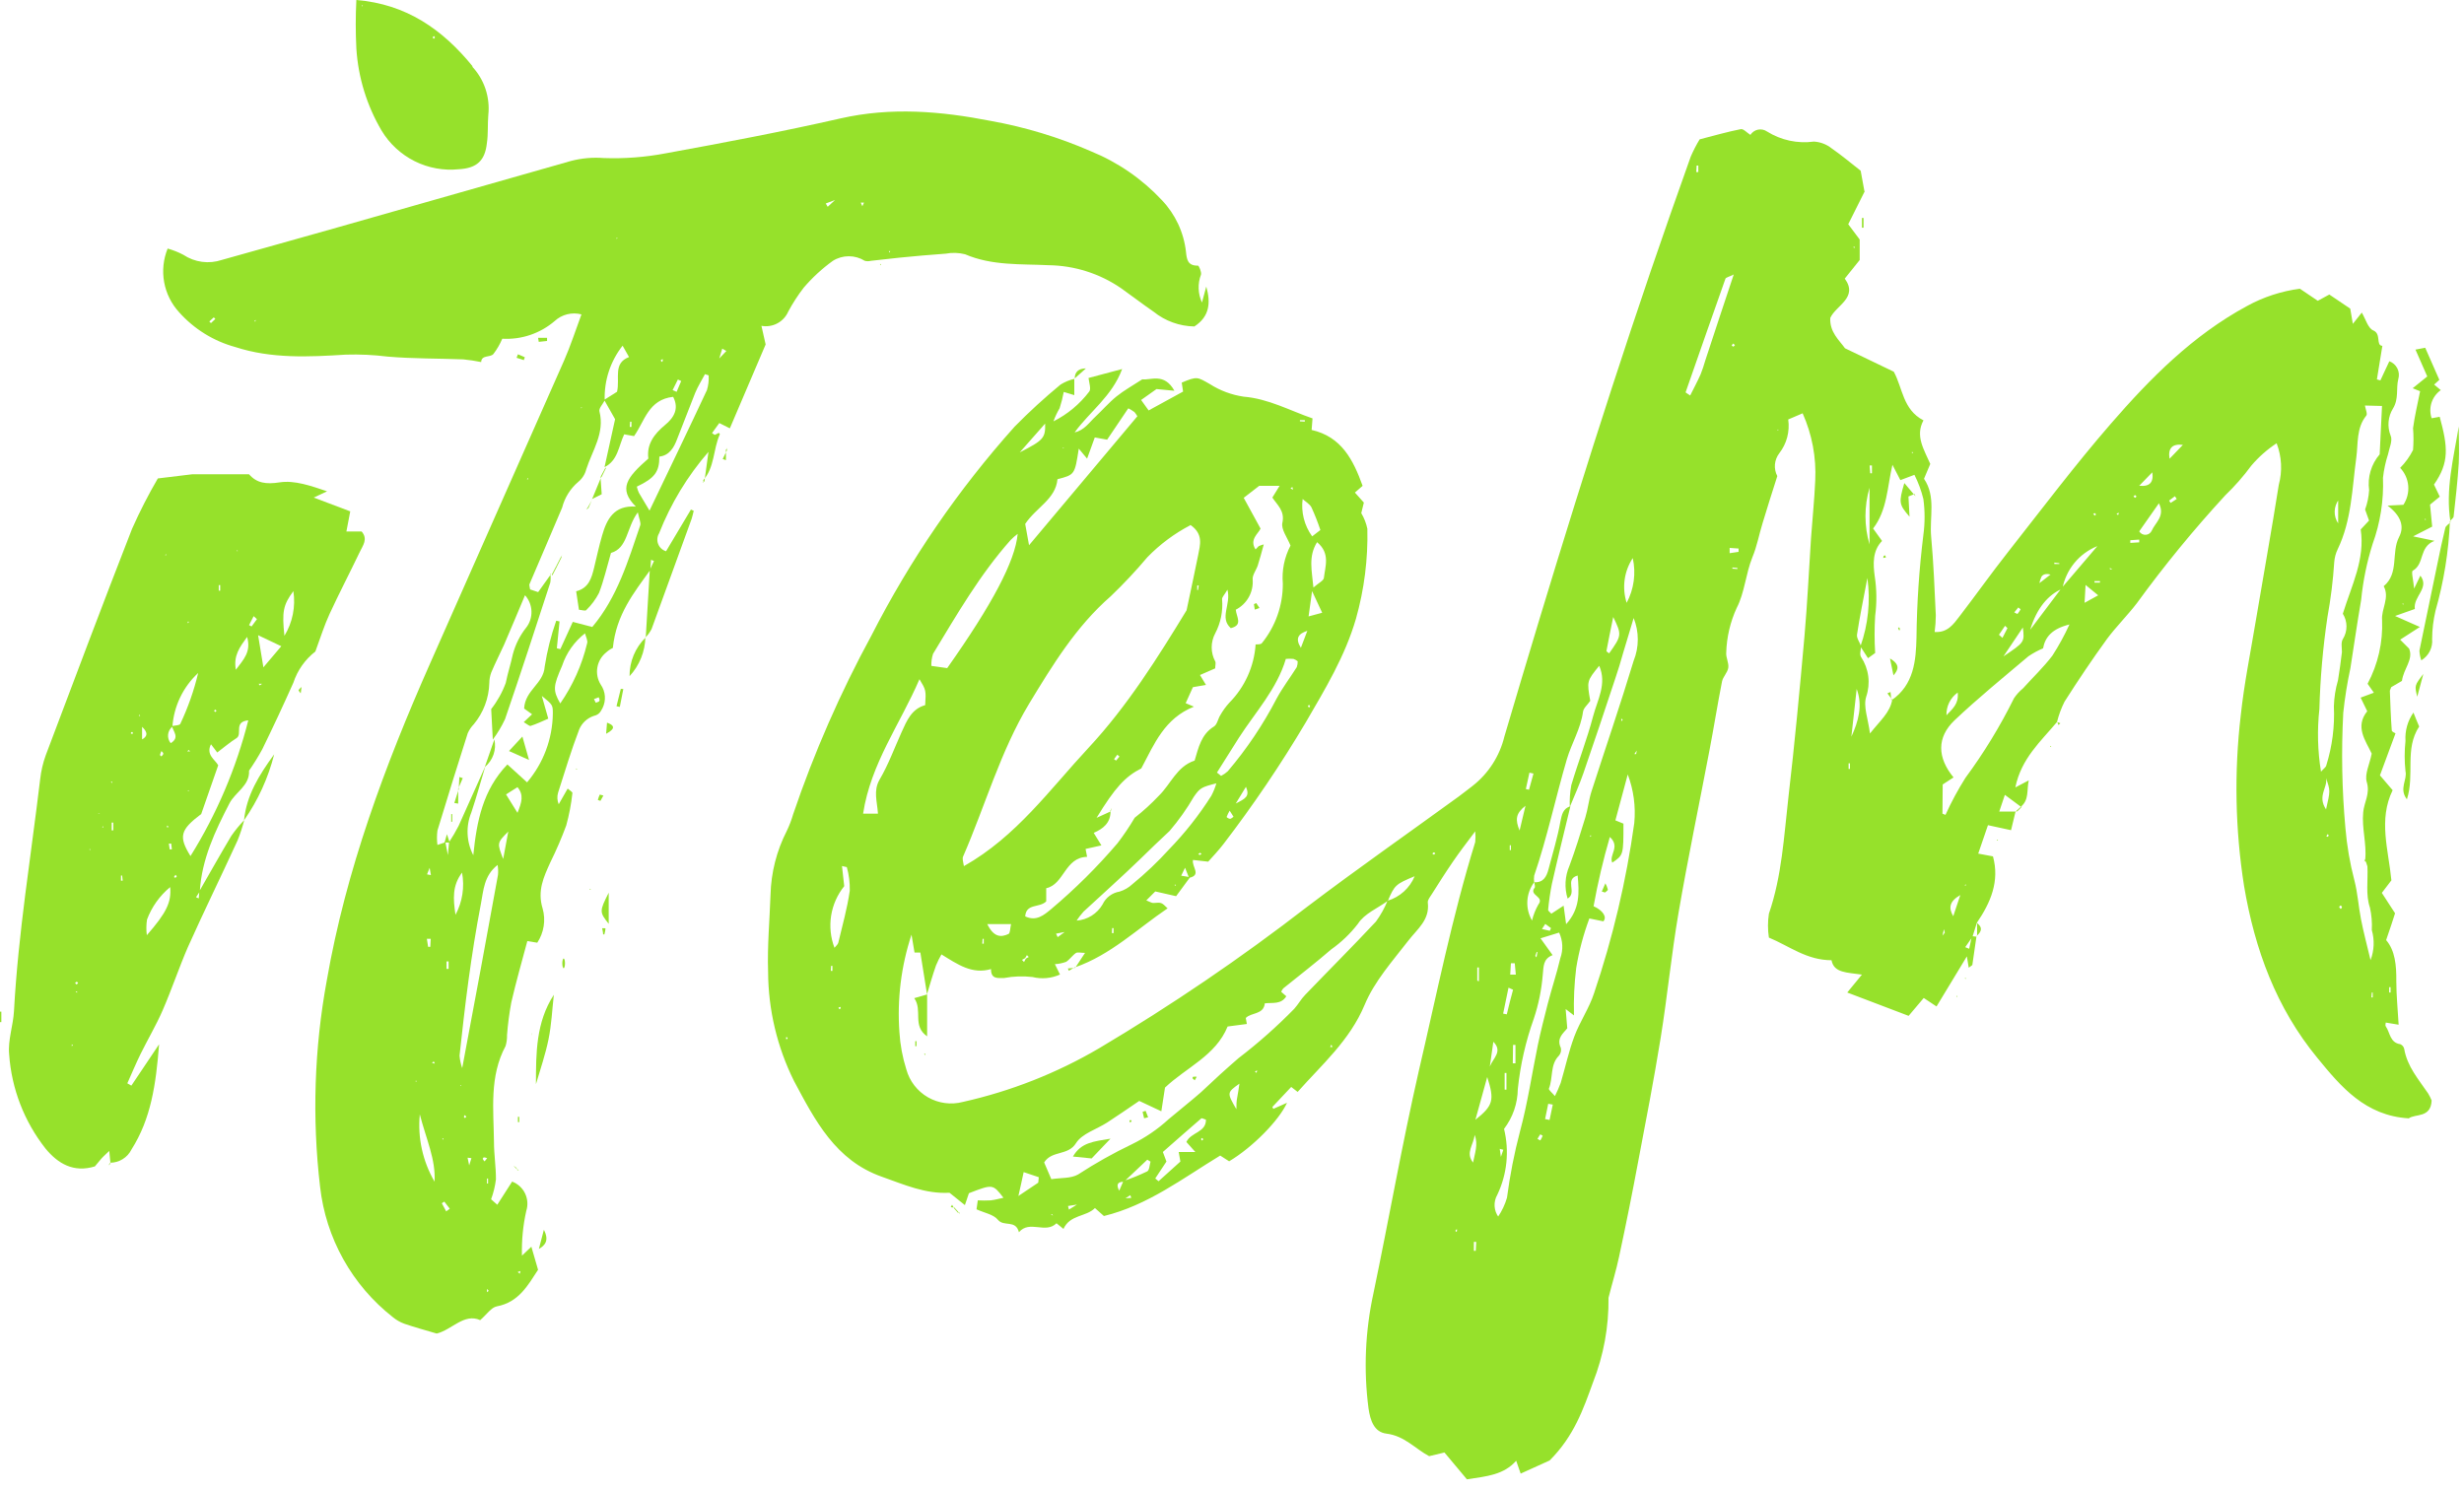 <svg width="152" height="92" viewBox="0 0 152 92" fill="none" xmlns="http://www.w3.org/2000/svg">
<path d="M80.095 67.404L79.653 67.062L78.489 68.298L78.55 68.414L79.394 68.039C78.892 69.142 77.253 70.798 75.824 71.648L75.272 71.295C72.965 72.696 70.808 74.363 68.098 75.025L67.546 74.534C66.995 75.086 66.007 74.931 65.604 75.82L65.174 75.472C64.49 76.145 63.518 75.251 62.856 76.024C62.652 75.229 61.923 75.709 61.559 75.257C61.294 74.926 60.721 74.832 60.24 74.611L60.318 74.059C60.582 74.073 60.848 74.073 61.112 74.059C61.366 74.032 61.614 73.96 61.901 73.899C61.245 73.049 61.245 73.049 59.771 73.618L59.523 74.352L58.574 73.59C57.079 73.673 55.76 73.082 54.402 72.602C51.533 71.593 50.275 69.115 48.983 66.698C47.941 64.604 47.393 62.299 47.383 59.96C47.328 58.377 47.477 56.787 47.532 55.204C47.567 53.832 47.91 52.485 48.536 51.264C48.695 50.933 48.826 50.59 48.928 50.237C50.222 46.428 51.839 42.735 53.762 39.201C56.137 34.545 59.105 30.216 62.591 26.322C63.489 25.409 64.434 24.543 65.422 23.728C65.684 23.564 65.971 23.445 66.272 23.375V23.375V24.379L65.621 24.181C65.558 24.52 65.473 24.856 65.367 25.185C65.215 25.443 65.087 25.714 64.986 25.996C65.853 25.56 66.608 24.932 67.193 24.159C67.315 24.01 67.193 23.645 67.149 23.32L69.224 22.768C68.595 24.456 67.226 25.389 66.294 26.675C66.884 26.553 67.193 26.062 67.585 25.698C67.977 25.334 68.413 24.832 68.871 24.462C69.329 24.092 69.837 23.811 70.466 23.403C70.984 23.474 71.818 22.978 72.447 24.109L71.343 24.004L70.394 24.677L70.857 25.323L72.982 24.159L72.899 23.607C73.859 23.198 73.87 23.265 74.632 23.695C75.264 24.099 75.975 24.364 76.718 24.473C78.252 24.6 79.549 25.323 80.967 25.814L80.912 26.526C82.76 26.945 83.483 28.38 84.057 29.975L83.582 30.389L84.134 31.007L83.974 31.658C84.151 31.955 84.277 32.279 84.349 32.618C84.394 34.493 84.158 36.364 83.648 38.169C82.975 40.492 81.739 42.523 80.547 44.576C79.009 47.167 77.319 49.666 75.487 52.058C75.184 52.456 74.836 52.82 74.532 53.162L73.594 53.057C73.501 53.482 74.146 53.99 73.352 54.161L73.103 53.537L72.866 54.028L73.418 54.117L72.552 55.292L71.266 54.999L70.714 55.551C70.94 55.64 71.056 55.722 71.161 55.711C71.647 55.673 71.647 55.667 72.027 56.042C70.151 57.312 68.512 58.917 66.322 59.679V59.718L66.934 58.791C66.686 58.791 66.498 58.735 66.382 58.791C66.162 58.934 66.001 59.188 65.77 59.342C65.546 59.424 65.312 59.472 65.074 59.486L65.389 60.126C64.857 60.365 64.261 60.419 63.695 60.28C63.11 60.211 62.518 60.231 61.94 60.341C61.543 60.341 61.129 60.418 61.134 59.789C59.965 60.131 59.071 59.497 58.077 58.884C57.95 59.103 57.837 59.329 57.741 59.563C57.537 60.148 57.365 60.738 57.189 61.329V61.356L56.775 58.768H56.416L56.229 57.665C55.589 59.605 55.336 61.653 55.484 63.691C55.532 64.467 55.675 65.234 55.909 65.975C56.109 66.704 56.589 67.324 57.244 67.7C57.9 68.076 58.677 68.178 59.407 67.984C62.362 67.323 65.195 66.206 67.806 64.673C72.261 62.027 76.549 59.109 80.647 55.938C83.715 53.614 86.871 51.407 89.983 49.145C90.281 48.929 90.563 48.698 90.855 48.477C91.826 47.712 92.512 46.643 92.803 45.442C95.639 35.84 98.581 26.267 101.809 16.786C102.622 14.406 103.451 12.033 104.297 9.668C104.456 9.298 104.64 8.941 104.849 8.597C105.727 8.371 106.549 8.134 107.388 7.968C107.548 7.935 107.768 8.189 107.978 8.321C108.031 8.239 108.099 8.168 108.18 8.113C108.26 8.057 108.351 8.018 108.447 7.999C108.543 7.979 108.641 7.979 108.737 7.999C108.833 8.018 108.924 8.056 109.004 8.112C109.865 8.652 110.889 8.873 111.896 8.735C112.299 8.758 112.685 8.907 113 9.16C113.551 9.541 114.103 9.999 114.782 10.534L115.014 11.803L115.047 11.77L114.015 13.834L114.721 14.778V16.041L113.8 17.189C114.655 18.364 113.248 18.845 112.906 19.617C112.862 20.494 113.458 20.986 113.816 21.488L116.824 22.933C117.375 23.932 117.375 25.273 118.656 25.935C118.131 26.895 118.689 27.734 119.075 28.623L118.689 29.539C119.439 30.642 119.02 31.906 119.13 33.114C119.279 34.726 119.34 36.348 119.417 37.965C119.415 38.308 119.391 38.651 119.345 38.991C120.135 39.047 120.504 38.517 120.879 38.026C121.884 36.718 122.838 35.371 123.859 34.075C125.956 31.409 127.998 28.695 130.222 26.134C132.655 23.331 135.271 20.688 138.609 18.883C139.622 18.326 140.73 17.963 141.876 17.813L142.98 18.558L143.692 18.171L144.983 19.043L145.143 19.981L145.695 19.286C145.937 19.694 146.081 20.263 146.412 20.39C146.914 20.61 146.544 21.311 146.964 21.339C146.853 22.04 146.738 22.724 146.627 23.408L146.842 23.469L147.394 22.288C147.61 22.367 147.787 22.525 147.889 22.73C147.992 22.935 148.012 23.172 147.946 23.392C147.797 23.982 147.996 24.589 147.615 25.212C147.464 25.458 147.372 25.736 147.347 26.023C147.322 26.311 147.365 26.6 147.471 26.868C147.615 27.172 147.389 27.646 147.311 28.038C147.159 28.506 147.056 28.989 147.002 29.478C147.054 30.868 146.837 32.254 146.362 33.562C146.008 34.684 145.771 35.839 145.656 37.01C145.413 38.412 145.215 39.814 144.994 41.215C144.798 42.126 144.65 43.047 144.552 43.974C144.426 46.347 144.47 48.726 144.685 51.093C144.777 52.179 144.961 53.255 145.237 54.31C145.441 55.093 145.49 55.916 145.645 56.71C145.799 57.505 145.987 58.194 146.235 59.237C146.461 58.644 146.488 57.993 146.313 57.383C146.338 56.917 146.299 56.449 146.197 55.993C145.926 55.22 146.086 54.304 146.042 53.454C146.005 53.3 145.945 53.151 145.866 53.013L145.904 53.052C146.009 52.064 145.684 51.104 145.783 50.105C145.838 49.498 146.219 48.968 146.004 48.256C145.855 47.765 146.18 47.153 146.307 46.496C145.932 45.696 145.253 44.841 146.031 43.88L145.623 43.042L146.44 42.738L146.053 42.186C146.694 40.981 147.003 39.627 146.947 38.263C146.887 37.562 147.433 36.889 147.047 36.166C148.012 35.366 147.494 34.097 147.996 33.131C148.343 32.469 148.095 31.801 147.284 31.194L148.261 31.145C148.49 30.798 148.595 30.384 148.559 29.97C148.523 29.556 148.348 29.167 148.062 28.866C148.384 28.542 148.652 28.17 148.857 27.762C148.893 27.314 148.893 26.864 148.857 26.416C148.956 25.676 149.132 24.942 149.292 24.137L148.834 23.954L149.734 23.226L149.006 21.57L149.607 21.455L150.479 23.436L150.159 23.728L150.567 24.07C150.294 24.263 150.092 24.541 149.992 24.86C149.893 25.179 149.901 25.522 150.015 25.836L149.916 25.902L149.988 25.808L150.501 25.715C151.009 27.58 151.102 28.534 150.148 29.897C150.258 30.135 150.374 30.372 150.506 30.642L149.905 31.134C149.944 31.536 149.988 31.983 150.037 32.491L148.862 33.092L150.181 33.368C149.199 33.749 149.59 34.786 148.84 35.211C148.735 35.267 148.873 35.763 148.923 36.315L149.309 35.515C149.894 36.287 148.857 36.795 148.967 37.573L147.747 38.004L149.276 38.682L148.062 39.466L148.614 40.018C148.895 40.697 148.272 41.243 148.172 42.01L147.51 42.396C147.455 42.551 147.422 42.595 147.427 42.633C147.46 43.444 147.482 44.256 147.543 45.061C147.543 45.15 147.742 45.221 147.775 45.243C147.433 46.17 147.118 47.004 146.815 47.837L147.598 48.753C146.704 50.585 147.345 52.445 147.521 54.315L146.931 55.088C147.196 55.502 147.438 55.877 147.747 56.346C147.609 56.782 147.433 57.323 147.196 58.001C147.747 58.636 147.836 59.563 147.825 60.545C147.825 61.401 147.913 62.25 147.968 63.222L147.173 63.089C147.173 63.166 147.129 63.271 147.173 63.321C147.444 63.707 147.422 64.331 148.073 64.424C148.132 64.45 148.183 64.489 148.225 64.537C148.266 64.586 148.295 64.644 148.31 64.706C148.498 65.81 149.199 66.593 149.789 67.465C149.872 67.603 149.944 67.747 150.004 67.895C149.955 68.999 148.994 68.701 148.592 68.999C145.915 68.839 144.414 67.057 142.958 65.274C140.419 62.19 139.095 58.581 138.433 54.668C137.885 51.181 137.817 47.635 138.229 44.129C138.438 42.175 138.83 40.266 139.156 38.302C139.625 35.504 140.132 32.717 140.574 29.914C140.803 29.066 140.756 28.168 140.441 27.348C139.858 27.731 139.332 28.196 138.88 28.728C138.399 29.381 137.864 29.992 137.279 30.554C135.331 32.669 133.507 34.894 131.816 37.22C131.232 37.981 130.542 38.66 129.973 39.427C129.063 40.68 128.197 41.971 127.358 43.29C127.157 43.689 127.001 44.109 126.894 44.543V44.543C125.901 45.734 124.687 46.788 124.323 48.582L125.151 48.146C125.018 48.758 125.178 49.332 124.681 49.757V49.785L123.677 49.04L123.33 50.072H124.395L124.345 50.033L124.058 51.22L122.634 50.911L122.033 52.665L122.943 52.836C123.363 54.376 122.8 55.684 121.95 56.931L121.68 57.792L121.233 58.437L121.475 58.537L121.641 57.759L121.956 57.792H121.922L121.669 59.541L121.448 59.706L121.332 59.006L119.461 62.096L118.672 61.572L117.74 62.675L113.954 61.235L114.859 60.131C113.943 59.993 113.132 60.038 112.983 59.243C111.449 59.243 110.384 58.371 109.12 57.847C109.045 57.359 109.045 56.862 109.12 56.373C109.92 54.05 110.047 51.617 110.323 49.2C110.71 45.889 111.019 42.578 111.317 39.229C111.493 37.22 111.587 35.211 111.719 33.197C111.802 32.011 111.929 30.83 111.979 29.644C112.049 28.22 111.783 26.8 111.201 25.5L110.312 25.88C110.365 26.247 110.343 26.621 110.249 26.979C110.154 27.338 109.988 27.673 109.76 27.966C109.608 28.164 109.515 28.402 109.493 28.652C109.472 28.901 109.522 29.152 109.639 29.373C109.286 30.477 108.999 31.382 108.729 32.281C108.513 32.977 108.386 33.705 108.105 34.373C107.686 35.41 107.625 36.569 107.134 37.507C106.736 38.374 106.516 39.312 106.488 40.266C106.461 40.569 106.659 40.901 106.615 41.199C106.571 41.497 106.289 41.75 106.229 42.043C105.947 43.472 105.721 44.912 105.445 46.342C104.816 49.652 104.121 52.963 103.547 56.313C103.105 58.884 102.857 61.483 102.443 64.038C102.029 66.593 101.549 69.082 101.069 71.598C100.701 73.574 100.306 75.545 99.883 77.514C99.706 78.358 99.453 79.169 99.226 80.069C99.248 81.852 98.924 83.623 98.272 85.283C97.67 86.939 97.107 88.594 95.595 90.106L93.807 90.917L93.531 90.123C92.764 90.994 91.727 91.083 90.491 91.27L89.106 89.615L88.162 89.841C87.312 89.394 86.639 88.583 85.525 88.451C84.769 88.357 84.531 87.645 84.421 86.894C84.113 84.527 84.216 82.125 84.725 79.793C85.679 75.224 86.485 70.627 87.522 66.08C88.626 61.351 89.57 56.594 91.004 51.953C91.027 51.733 91.027 51.511 91.004 51.291C90.452 52.025 90.033 52.572 89.641 53.145C89.178 53.819 88.742 54.508 88.306 55.198C88.207 55.353 88.058 55.535 88.079 55.689C88.207 56.76 87.434 57.312 86.877 58.035C85.9 59.298 84.785 60.545 84.184 61.991C83.262 64.198 81.552 65.672 80.051 67.366L80.095 67.404ZM125.493 36.265L125.78 36.001L126.491 35.449C126.193 35.366 126.033 35.449 125.94 35.57C125.869 35.725 125.819 35.888 125.791 36.056L125.515 36.326L125.404 36.492L125.493 36.265ZM77.573 65.986L77.683 65.92L77.606 66.025L77.413 66.102L77.512 66.196L77.573 65.986ZM81.987 64.596H82.197L82.131 64.452L82.026 64.651L81.966 64.75L81.987 64.596ZM121.431 42.098L121.337 42.175L121.393 42.059L121.47 41.966L121.431 42.098ZM147.036 59.933L147.129 60.049L146.997 59.977L147.036 59.933ZM63.281 59.144L63.463 59.044L63.347 58.928L63.242 59.111L63.044 59.221L63.171 59.353L63.281 59.144ZM79.78 30.245L79.72 30.041L79.609 30.14L79.802 30.223L80.084 30.493L80.36 30.769C80.249 31.59 80.459 32.422 80.945 33.092L81.452 32.701C81.294 32.224 81.109 31.756 80.9 31.299C80.79 31.089 80.531 30.951 80.349 30.78L80.073 30.51L79.78 30.245ZM130.74 31.591L130.862 31.437L130.774 31.625L130.564 31.685L130.658 31.785L130.74 31.591ZM69.329 73.999L68.777 74.285H68.65C68.562 74.363 68.65 74.285 68.738 74.214L69.29 73.943L69.787 73.905L69.726 73.739L69.329 73.999ZM101.025 46.22L100.821 46.524H100.931L100.992 46.159L101.091 45.988L101.025 46.22ZM65.748 57.488L65.146 57.604L65.246 57.819L65.725 57.466L65.852 57.289L65.748 57.488ZM144.282 30.813C144.122 31.025 144.031 31.281 144.023 31.546C144.015 31.811 144.09 32.072 144.238 32.292V30.775C144.321 30.675 144.409 30.576 144.293 30.709C144.315 30.532 144.299 30.675 144.282 30.813ZM69.301 72.867C69.803 72.701 70.293 72.501 70.769 72.271C70.907 72.2 70.913 71.879 70.973 71.67L70.775 71.549L69.334 72.911C68.987 72.911 68.821 73.038 69.042 73.463L69.301 72.867ZM127.176 36.282L129.383 33.694C128.831 33.915 128.344 34.271 127.967 34.731C127.59 35.19 127.335 35.737 127.225 36.321C126.353 36.685 125.642 37.518 125.239 38.853L127.176 36.282ZM94.619 54.431C95.209 54.475 95.408 54.084 95.529 53.614C95.783 52.643 96.081 51.678 96.257 50.695C96.346 50.265 96.406 49.895 96.876 49.741C96.489 51.336 96.097 52.93 95.733 54.536C95.628 55.067 95.55 55.603 95.501 56.142C95.501 56.197 95.606 56.269 95.7 56.373L96.456 55.877L96.611 57.019C97.483 56.059 97.416 55.06 97.323 54.017C96.478 54.255 97.323 55.071 96.704 55.441C96.498 54.776 96.537 54.06 96.815 53.421C97.179 52.439 97.493 51.435 97.797 50.431C97.957 49.912 98.007 49.36 98.172 48.841C99.039 46.148 99.96 43.472 100.777 40.768C101.118 39.922 101.118 38.977 100.777 38.13C100.517 38.997 100.324 39.642 100.126 40.294C99.971 40.845 99.822 41.342 99.646 41.855C99 43.803 98.354 45.751 97.681 47.694C97.433 48.405 97.129 49.095 96.837 49.79C96.818 49.338 96.849 48.884 96.931 48.438C97.356 47.009 97.902 45.613 98.283 44.167C98.547 43.174 99.138 42.186 98.652 41.077C97.891 42.015 97.885 42.015 98.1 43.24C97.93 43.489 97.681 43.687 97.654 43.913C97.51 44.962 96.947 45.861 96.655 46.849C95.954 49.239 95.441 51.683 94.641 54.023C94.621 54.158 94.621 54.296 94.641 54.431C94.39 54.769 94.243 55.172 94.22 55.592C94.196 56.012 94.296 56.43 94.508 56.793C94.591 56.447 94.723 56.114 94.9 55.805C95.286 55.314 94.348 55.253 94.641 54.806C94.734 54.746 94.663 54.564 94.646 54.431H94.619ZM92.411 75.069C92.655 74.71 92.841 74.315 92.963 73.899C93.144 72.515 93.413 71.144 93.769 69.794C94.243 68.039 94.503 66.229 94.872 64.447C95.049 63.602 95.259 62.791 95.479 61.925C95.722 60.987 96.031 60.065 96.252 59.122C96.439 58.605 96.413 58.035 96.18 57.538L95.032 57.891L95.777 58.928C95.181 59.16 95.226 59.629 95.17 60.142C95.096 61.063 94.911 61.971 94.619 62.846C94.116 64.249 93.785 65.707 93.631 67.189C93.62 68.08 93.322 68.943 92.781 69.65C93.116 71.011 92.97 72.446 92.367 73.712C92.242 73.927 92.184 74.174 92.199 74.423C92.215 74.671 92.304 74.91 92.456 75.108L92.306 75.29L92.411 75.069ZM145.849 25.019L145.783 24.926L145.882 24.992C145.915 25.212 146.064 25.544 145.971 25.643C145.352 26.404 145.474 27.365 145.358 28.214C145.093 30.135 145.077 32.077 144.205 33.893C144.086 34.142 144.015 34.411 143.995 34.687C143.921 35.822 143.781 36.951 143.576 38.07C143.297 39.951 143.131 41.847 143.079 43.748C142.938 45.034 142.971 46.334 143.178 47.611C143.344 47.418 143.482 47.335 143.504 47.224C143.873 46.045 144.031 44.811 143.973 43.577C143.989 43.033 144.074 42.493 144.227 41.971C144.321 41.419 144.398 40.812 144.47 40.233C144.47 39.962 144.398 39.637 144.525 39.433C144.673 39.198 144.751 38.927 144.751 38.649C144.751 38.372 144.673 38.1 144.525 37.866C145.077 36.089 145.904 34.5 145.628 32.667L146.142 32.116L145.899 31.437C146.039 31.052 146.122 30.649 146.147 30.24C146.093 29.846 146.123 29.446 146.235 29.066C146.347 28.685 146.539 28.333 146.798 28.032C146.853 26.851 146.898 25.985 146.942 25.047L145.849 25.019ZM85.613 55.579C84.984 56.037 84.162 56.373 83.775 56.986C83.307 57.596 82.749 58.132 82.12 58.575C81.16 59.408 80.15 60.181 79.162 60.981C79.109 61.044 79.066 61.115 79.035 61.191L79.35 61.467C79.03 61.986 78.495 61.847 78.025 61.903C77.948 62.62 77.176 62.455 76.85 62.808L76.916 63.177L75.73 63.332C74.996 65.136 73.181 65.854 71.867 67.101L71.641 68.563L70.278 67.923C69.583 68.392 68.948 68.839 68.297 69.258C67.646 69.678 66.752 69.937 66.382 70.522C65.886 71.328 64.892 70.958 64.412 71.719L64.854 72.751C65.444 72.658 66.062 72.718 66.509 72.459C67.571 71.768 68.677 71.147 69.82 70.599C70.647 70.196 71.41 69.676 72.088 69.054C72.739 68.502 73.445 67.951 74.075 67.399C74.836 66.676 75.609 65.97 76.403 65.285C77.62 64.353 78.769 63.335 79.841 62.239C80.084 61.969 80.26 61.638 80.514 61.379C81.966 59.867 83.45 58.388 84.879 56.859C85.169 56.461 85.409 56.029 85.596 55.573C85.97 55.462 86.314 55.268 86.603 55.006C86.892 54.745 87.12 54.422 87.268 54.061C86.082 54.553 86.032 54.613 85.613 55.579ZM114.765 39.885C115.246 38.531 115.394 37.081 115.196 35.658C114.947 36.977 114.721 38.059 114.556 39.151C114.523 39.367 114.716 39.62 114.804 39.858C114.804 40.084 114.699 40.365 114.804 40.531C115.041 40.888 115.193 41.294 115.249 41.719C115.304 42.144 115.261 42.575 115.124 42.981C114.931 43.582 115.24 44.344 115.356 45.254C115.979 44.46 116.592 43.974 116.73 43.163L116.686 43.202C118.071 42.258 118.192 40.741 118.225 39.339C118.248 37.219 118.39 35.102 118.65 32.999C118.749 32.266 118.749 31.524 118.65 30.791C118.524 30.273 118.339 29.772 118.098 29.296L117.232 29.622L116.741 28.678C116.415 30.079 116.421 31.47 115.549 32.607L116.101 33.374C115.499 33.992 115.549 34.809 115.648 35.548C115.773 36.357 115.783 37.181 115.676 37.993C115.628 38.757 115.628 39.524 115.676 40.288L115.234 40.608L114.765 39.885ZM68.507 50.066C68.507 50.778 68.043 51.137 67.469 51.385L67.944 52.158L66.967 52.378L67.061 52.864C65.676 52.903 65.648 54.564 64.539 54.801V55.612C64.125 56.031 63.303 55.717 63.242 56.539C63.938 56.865 64.396 56.456 64.854 56.081C66.324 54.843 67.69 53.487 68.937 52.025C69.322 51.523 69.675 50.998 69.997 50.453C70.527 50.039 71.025 49.585 71.487 49.095C72.231 48.372 72.59 47.291 73.694 46.926C73.936 46.126 74.097 45.31 74.886 44.824C75.084 44.703 75.134 44.355 75.278 44.123C75.433 43.85 75.618 43.595 75.829 43.362C76.788 42.396 77.366 41.116 77.457 39.758C77.601 39.758 77.794 39.758 77.843 39.681C78.686 38.642 79.142 37.343 79.135 36.006C79.066 35.195 79.231 34.381 79.609 33.661C79.416 33.17 79.019 32.657 79.107 32.259C79.273 31.514 78.787 31.156 78.489 30.698L78.936 29.975H77.678L76.723 30.714L77.761 32.612C77.634 32.916 77.054 33.28 77.452 33.898C77.514 33.826 77.58 33.758 77.65 33.694C77.75 33.65 77.853 33.615 77.959 33.589C77.821 34.091 77.716 34.494 77.59 34.886C77.49 35.184 77.247 35.482 77.275 35.758C77.304 36.136 77.22 36.514 77.034 36.845C76.849 37.176 76.57 37.444 76.232 37.617C76.276 38.075 76.69 38.572 75.923 38.754C75.206 38.103 75.956 37.308 75.719 36.381C75.531 36.707 75.377 36.845 75.388 36.972C75.452 37.701 75.304 38.432 74.963 39.08C74.821 39.344 74.747 39.64 74.747 39.941C74.747 40.241 74.821 40.536 74.963 40.801C75.018 40.901 74.963 41.055 74.963 41.237L74.025 41.646L74.394 42.258L73.589 42.396L73.142 43.384L73.65 43.599C71.84 44.327 71.222 45.867 70.405 47.407C69.412 47.914 68.783 48.593 67.646 50.458L68.507 50.066ZM73.423 32.408C72.443 32.92 71.551 33.585 70.78 34.378C70.071 35.22 69.318 36.023 68.523 36.784C66.377 38.655 64.931 41.033 63.491 43.406C61.703 46.369 60.781 49.702 59.413 52.842C59.352 52.974 59.413 53.167 59.462 53.438C62.707 51.606 64.765 48.698 67.155 46.132C69.544 43.566 71.431 40.553 73.197 37.656C73.451 36.453 73.694 35.344 73.915 34.235C74.025 33.644 74.262 32.96 73.434 32.386L73.423 32.408ZM119.826 50.199L120.013 50.276C120.37 49.487 120.782 48.724 121.244 47.992C122.385 46.446 123.388 44.802 124.24 43.08C124.393 42.852 124.579 42.648 124.792 42.473C125.399 41.8 126.061 41.171 126.607 40.454C127.004 39.838 127.356 39.194 127.661 38.528C126.585 38.793 126.16 39.306 126.033 40.001C125.716 40.133 125.412 40.298 125.128 40.492C123.594 41.789 122.027 43.064 120.57 44.443C119.467 45.497 119.505 46.744 120.51 47.964L119.842 48.4L119.826 50.199ZM96.682 63.442C96.467 63.729 95.993 64.038 96.285 64.651C96.305 64.736 96.304 64.824 96.283 64.908C96.261 64.993 96.221 65.071 96.164 65.136C95.612 65.688 95.816 66.505 95.551 67.162C95.518 67.239 95.75 67.421 95.921 67.625C96.054 67.359 96.174 67.086 96.279 66.808C96.561 65.854 96.771 64.871 97.118 63.944C97.466 63.017 98.04 62.195 98.338 61.268C99.49 57.859 100.32 54.348 100.815 50.784C100.913 49.765 100.775 48.738 100.413 47.782L99.651 50.613L100.148 50.817C100.148 52.754 100.148 52.754 99.458 53.223C99.237 52.748 99.977 52.252 99.309 51.639C98.899 53.044 98.564 54.47 98.305 55.91C98.906 56.18 99.144 56.6 98.906 56.843L98.045 56.666C97.677 57.654 97.405 58.676 97.234 59.718C97.115 60.689 97.069 61.669 97.096 62.648L96.583 62.256L96.682 63.442ZM62.779 32.938C62.624 33.053 62.478 33.181 62.343 33.319C60.445 35.454 59.032 37.91 57.559 40.338C57.48 40.578 57.444 40.83 57.454 41.083L58.431 41.221C61.212 37.281 62.624 34.621 62.779 32.938ZM69.588 25.212L68.297 27.127L67.535 26.989L67.061 28.297L66.548 27.679C66.299 29.29 66.299 29.29 65.234 29.566C65.118 30.802 63.927 31.299 63.242 32.325C63.303 32.667 63.38 33.087 63.48 33.639L70.162 25.682C70.111 25.589 70.05 25.502 69.98 25.422C69.863 25.337 69.739 25.261 69.61 25.196L69.588 25.212ZM75.04 48.328C74.113 48.565 74.03 48.609 73.644 49.161C73.211 49.908 72.71 50.614 72.149 51.269C71.558 51.821 70.946 52.401 70.355 52.985C69.219 54.089 68.01 55.16 66.84 56.247C66.685 56.42 66.543 56.604 66.415 56.798C66.743 56.775 67.06 56.671 67.339 56.497C67.618 56.323 67.85 56.084 68.016 55.8C68.112 55.593 68.258 55.413 68.439 55.276C68.621 55.139 68.834 55.047 69.058 55.011C69.355 54.921 69.627 54.764 69.853 54.553C70.659 53.893 71.415 53.176 72.115 52.406C73.097 51.395 73.972 50.285 74.726 49.095C74.858 48.846 74.963 48.583 75.04 48.312V48.328ZM53.243 50.199H54.16C54.11 49.437 53.867 48.797 54.253 48.113C54.805 47.175 55.175 46.148 55.622 45.161C55.942 44.46 56.234 43.737 57.073 43.505C57.128 42.584 57.128 42.584 56.72 41.905C55.528 44.681 53.718 47.092 53.243 50.199ZM75.068 47.66L75.327 47.87C75.477 47.793 75.616 47.697 75.741 47.583C76.912 46.206 77.922 44.701 78.754 43.097C79.118 42.424 79.587 41.811 79.996 41.16C80.037 41.043 80.055 40.92 80.051 40.796C79.973 40.734 79.885 40.685 79.791 40.652C79.635 40.638 79.478 40.638 79.322 40.652C78.77 42.512 77.457 43.919 76.431 45.508C75.975 46.24 75.52 46.961 75.068 47.671V47.66ZM103.977 24.208L104.264 24.401C104.48 23.971 104.706 23.546 104.904 23.105C105.017 22.821 105.114 22.532 105.197 22.238C105.749 20.528 106.334 18.811 106.952 16.935C106.654 17.084 106.466 17.117 106.438 17.2C105.605 19.545 104.794 21.885 103.977 24.219V24.208ZM71.735 71.074L71.956 71.664L71.266 72.707L71.47 72.878L72.816 71.664L72.712 71.074H73.738L73.186 70.456C73.468 69.849 74.4 69.876 74.394 69.082C74.268 69.043 74.141 68.972 74.108 68.999C73.352 69.65 72.596 70.318 71.735 71.074ZM52.079 54.674C51.655 55.2 51.377 55.828 51.271 56.495C51.166 57.162 51.237 57.845 51.478 58.476C51.566 58.36 51.693 58.266 51.715 58.156C51.969 57.091 52.267 56.031 52.421 54.955C52.433 54.463 52.372 53.972 52.239 53.499C52.239 53.499 52.107 53.465 51.941 53.432L52.079 54.674ZM81.248 33.451C80.696 34.34 80.928 35.189 81.022 36.249C81.342 35.967 81.645 35.829 81.668 35.658C81.75 34.935 82.076 34.141 81.248 33.451ZM100.722 34.433C100.457 34.836 100.286 35.293 100.221 35.77C100.156 36.248 100.199 36.734 100.346 37.192C100.797 36.347 100.93 35.368 100.722 34.433V34.433ZM91.015 69.087C92.119 68.21 92.202 67.873 91.744 66.45L91.015 69.087ZM133.179 31.051L131.965 32.783C132.006 32.852 132.065 32.908 132.136 32.946C132.206 32.983 132.285 33.001 132.365 32.996C132.445 32.992 132.522 32.965 132.587 32.92C132.653 32.875 132.705 32.812 132.738 32.739C132.953 32.243 133.582 31.84 133.179 31.051ZM99.519 38.059C99.342 38.925 99.215 39.543 99.099 40.161C99.099 40.2 99.204 40.261 99.265 40.31C100.043 39.212 100.054 39.162 99.513 38.059H99.519ZM114.539 42.473L114.208 45.453C114.633 44.52 114.925 43.538 114.534 42.501L114.539 42.473ZM64.048 72.967L64.081 72.63L63.148 72.316C63.033 72.867 62.95 73.221 62.823 73.789L64.048 72.967ZM115.328 33.589V30.096C114.994 31.236 114.994 32.449 115.328 33.589V33.589ZM62.906 27.911C64.379 27.16 64.495 27.017 64.473 26.134L62.906 27.911ZM60.903 57.014C61.289 57.803 61.725 57.858 62.216 57.621C62.321 57.566 62.31 57.267 62.37 57.014H60.903ZM123.589 40.498C124.897 39.62 124.897 39.62 124.786 38.715C124.356 39.355 123.975 39.929 123.589 40.498ZM76.271 68.436C76.271 68.182 76.271 67.934 76.326 67.686C76.381 67.437 76.403 67.195 76.458 66.858C75.68 67.415 75.68 67.415 76.271 68.436ZM90.866 71.747C90.966 71.195 91.208 70.605 90.966 70.02C90.916 70.616 90.386 71.118 90.866 71.719V71.747ZM143.487 49.945C143.758 48.781 143.758 48.781 143.487 48.002C143.614 48.582 142.93 49.095 143.487 49.934V49.945ZM81.563 37.805L80.939 36.469C80.851 37.143 80.796 37.518 80.724 38.031L81.563 37.805ZM92.119 64.292L91.904 65.804C92.108 65.28 92.72 64.871 92.119 64.27V64.292ZM134.658 27.447C133.996 27.365 133.731 27.657 133.836 28.303L134.658 27.447ZM120.769 42.727C120.547 42.885 120.367 43.096 120.245 43.341C120.124 43.585 120.065 43.856 120.074 44.129C120.466 43.715 120.841 43.417 120.769 42.727ZM93.338 61.064L93.057 60.937L92.726 62.537L92.952 62.581C93.068 62.074 93.2 61.572 93.338 61.064ZM128.655 36.089L128.594 37.192L129.433 36.729L128.655 36.089ZM131.965 29.969C132.611 30.041 132.865 29.754 132.771 29.141L131.965 29.969ZM95.788 68.149L95.507 68.1L95.314 69.043L95.59 69.098L95.788 68.149ZM120.929 55.22C120.234 55.623 120.201 56.026 120.493 56.528L120.929 55.22ZM94.597 47.727L94.348 47.671L94.127 48.681L94.321 48.725L94.597 47.727ZM94.105 49.713C93.493 50.193 93.465 50.568 93.741 51.242L94.105 49.713ZM76.861 48.543L76.232 49.575C76.817 49.277 77.121 49.139 76.861 48.543ZM80.647 38.92C80.095 39.096 79.88 39.383 80.249 39.968L80.647 38.92ZM93.162 60.131H93.509L93.443 59.431H93.206L93.162 60.131ZM93.322 65.605H93.487V64.469H93.338L93.322 65.605ZM92.82 67.228H92.93V66.201H92.82V67.228ZM107.25 34.047V33.843L106.698 33.804V34.13L107.25 34.047ZM91.131 60.501L91.23 60.545V59.69H91.131V60.501ZM75.857 50.017C75.782 50.139 75.72 50.269 75.669 50.403C75.669 50.431 75.807 50.519 75.879 50.519C75.951 50.519 76.022 50.436 76.094 50.392L75.857 50.017ZM95.606 57.428L95.678 57.262L95.325 57.003L95.121 57.317L95.606 57.428ZM123.313 39.162L123.528 39.355L123.837 38.754L123.688 38.611L123.313 39.162ZM92.737 70.936L92.516 70.881L92.588 71.377L92.737 70.936ZM94.845 70.268L95.021 70.362C95.075 70.269 95.123 70.174 95.165 70.075C95.121 70.037 95.07 70.007 95.016 69.987C94.954 70.077 94.897 70.171 94.845 70.268V70.268ZM131.414 33.33V33.495L131.965 33.462V33.291L131.414 33.33ZM69.058 46.678L68.926 46.562L68.722 46.838L68.849 46.926L69.058 46.678ZM133.809 30.885L133.902 31.029L134.278 30.786L134.167 30.615L133.809 30.885ZM66.437 74.319L65.885 74.407L65.941 74.628L66.437 74.319ZM115.477 28.716H115.334L115.372 29.202H115.477V28.716ZM91.065 76.62H90.921V77.171H91.037L91.065 76.62ZM124.648 37.59L124.505 37.479L124.257 37.783C124.328 37.816 124.444 37.893 124.461 37.871C124.533 37.784 124.596 37.69 124.648 37.59V37.59ZM104.64 10.617H104.766V10.214H104.662L104.64 10.617ZM89.818 76.007C89.818 76.007 89.873 75.974 89.879 75.952C89.884 75.915 89.884 75.878 89.879 75.842C89.851 75.842 89.801 75.88 89.79 75.913C89.779 75.946 89.801 75.974 89.818 76.007ZM64.843 74.959L64.959 74.986L64.881 74.903L64.843 74.959ZM73.854 36.403H73.903L73.948 36.122H73.854V36.403ZM122.645 40.029C122.645 40.106 122.645 40.183 122.618 40.261C122.623 40.194 122.634 40.117 122.645 40.04V40.029ZM129.206 35.852V35.945H129.543V35.852H129.206ZM130.354 35.107L130.144 35.051C130.144 35.051 130.144 35.123 130.189 35.129C130.243 35.119 130.297 35.104 130.349 35.084L130.354 35.107ZM107.178 35.107V35.04L106.869 35.013V35.084L107.178 35.107ZM48.553 63.994C48.553 63.994 48.498 63.994 48.492 63.994C48.49 64.033 48.49 64.071 48.492 64.11C48.525 64.11 48.581 64.11 48.586 64.077C48.592 64.044 48.559 64.022 48.553 63.994ZM126.729 34.709V34.797H127.038V34.748L126.729 34.709ZM51.853 62.234V62.123L51.726 62.157C51.733 62.192 51.746 62.225 51.765 62.256C51.765 62.256 51.825 62.245 51.853 62.234ZM146.368 61.235H146.313L146.285 61.538H146.368V61.235ZM147.383 61.235H147.471V60.904H147.383V61.235ZM51.251 59.9H51.351V59.591H51.268L51.251 59.9ZM94.845 58.735H94.795C94.762 58.809 94.734 58.884 94.712 58.962C94.712 58.995 94.757 59.033 94.784 59.066L94.845 58.735ZM60.594 58.222H60.687V57.924H60.616L60.594 58.222ZM80.492 26.013V25.919H80.189V25.996L80.492 26.013ZM119.826 57.725C119.925 57.599 119.969 57.566 119.969 57.532C119.958 57.463 119.941 57.395 119.919 57.328L119.826 57.725ZM68.59 57.571H68.694C68.7 57.468 68.7 57.365 68.694 57.262C68.665 57.257 68.635 57.257 68.606 57.262L68.59 57.571ZM135.276 26.283C135.276 26.36 135.276 26.432 135.276 26.283V26.283ZM150.385 27.574C150.231 27.624 150.308 27.574 150.385 27.574V27.574ZM62.856 54.613H63.082H62.856ZM122.033 54.404C122.06 54.541 122.033 54.47 122.033 54.404V54.404ZM74.025 52.748L74.124 52.687C74.097 52.687 74.052 52.605 74.041 52.61C73.995 52.637 73.952 52.67 73.915 52.709L74.025 52.748ZM93.206 52.152H93.134V52.45H93.206V52.152ZM114.12 47.097H114.037V47.44H114.12V47.097ZM131.706 30.714L131.8 30.637C131.772 30.609 131.739 30.554 131.712 30.549C131.684 30.543 131.645 30.604 131.612 30.631L131.706 30.714ZM129.295 31.73C129.295 31.73 129.239 31.658 129.212 31.658C129.184 31.658 129.157 31.702 129.129 31.73L129.251 31.812L129.295 31.73ZM98.117 51.633L98.167 51.551H98.079L98.117 51.633ZM143.576 51.633C143.603 51.606 143.653 51.578 143.653 51.551C143.653 51.523 143.614 51.495 143.587 51.462L143.509 51.589L143.576 51.633ZM88.538 52.654C88.538 52.654 88.488 52.588 88.46 52.588C88.433 52.588 88.4 52.627 88.372 52.649C88.344 52.671 88.422 52.721 88.449 52.726C88.477 52.731 88.51 52.682 88.538 52.654ZM149.624 31.989L149.574 32.066H149.646L149.624 31.989ZM72.546 54.613L72.469 54.564V54.646L72.546 54.613ZM118.027 27.922L117.944 27.878V27.961L118.027 27.922ZM121.249 54.553L121.2 54.63H121.282L121.249 54.553ZM65.588 27.657L65.632 27.602H65.566L65.588 27.657ZM144.403 55.866C144.37 55.866 144.31 55.921 144.304 55.954C144.299 55.987 144.354 56.026 144.381 56.065C144.409 56.103 144.47 55.998 144.47 55.965C144.47 55.932 144.42 55.894 144.403 55.866ZM109.672 26.564L109.716 26.504H109.645L109.672 26.564ZM100.015 44.322V44.493L100.104 44.427L100.015 44.322ZM80.757 43.489C80.757 43.489 80.691 43.533 80.685 43.56C80.68 43.588 80.718 43.616 80.74 43.643C80.763 43.671 80.812 43.599 80.812 43.577C80.812 43.555 80.779 43.516 80.757 43.489V43.489ZM107.023 21.3L106.93 21.195L106.83 21.289C106.83 21.322 106.891 21.383 106.919 21.383C106.946 21.383 106.99 21.328 107.023 21.3V21.3ZM114.374 15.324L114.418 15.225H114.335L114.374 15.324ZM74.146 70.368C74.146 70.368 74.218 70.323 74.224 70.296C74.229 70.268 74.185 70.246 74.163 70.219C74.141 70.191 74.091 70.263 74.091 70.285C74.091 70.307 74.124 70.34 74.146 70.368V70.368ZM148.189 37.259L148.261 37.308V37.231L148.189 37.259Z" fill="#96E12B"/>
<path d="M43.456 29.694L43.705 27.878C42.41 29.368 41.38 31.068 40.658 32.905C40.599 33.003 40.563 33.113 40.553 33.227C40.542 33.342 40.559 33.457 40.601 33.563C40.642 33.67 40.708 33.766 40.793 33.843C40.877 33.92 40.979 33.977 41.089 34.009L42.623 31.437L42.794 31.515C42.75 31.68 42.722 31.846 42.667 32.006C41.85 34.274 41.012 36.547 40.195 38.809C40.099 38.993 39.979 39.162 39.836 39.312V39.312L40.085 35.162L40.344 34.61L40.162 34.538L40.118 35.162C39.108 36.564 38.01 37.921 37.806 39.974C37.655 40.047 37.515 40.142 37.392 40.255C37.103 40.489 36.91 40.82 36.849 41.186C36.788 41.552 36.863 41.928 37.061 42.242C37.206 42.45 37.294 42.694 37.313 42.947C37.332 43.2 37.283 43.454 37.171 43.682C37.044 43.908 36.978 44.09 36.619 44.173C36.421 44.241 36.24 44.35 36.087 44.492C35.934 44.635 35.812 44.808 35.731 45.001C35.24 46.281 34.848 47.594 34.428 48.902C34.357 49.139 34.371 49.392 34.467 49.62L35.019 48.654C35.14 48.764 35.322 48.864 35.311 48.93C35.238 49.605 35.111 50.273 34.931 50.927C34.645 51.7 34.319 52.457 33.954 53.195C33.54 54.106 33.137 54.956 33.474 56.054C33.574 56.408 33.596 56.78 33.538 57.144C33.481 57.508 33.346 57.855 33.143 58.162L32.53 58.062C32.183 59.365 31.829 60.595 31.543 61.837C31.418 62.505 31.33 63.179 31.278 63.856C31.284 64.086 31.254 64.315 31.189 64.535C30.18 66.417 30.45 68.448 30.472 70.451C30.472 71.223 30.599 71.996 30.593 72.768C30.541 73.187 30.441 73.598 30.295 73.993L30.676 74.33L31.592 72.901C31.942 73.033 32.228 73.294 32.39 73.631C32.552 73.968 32.579 74.355 32.464 74.711C32.262 75.616 32.173 76.543 32.199 77.47L32.779 76.918L33.192 78.342C32.563 79.302 32.001 80.345 30.649 80.599C30.301 80.665 30.025 81.101 29.622 81.448C28.629 81.001 27.873 82.05 26.94 82.276C26.234 82.066 25.577 81.89 24.937 81.669C24.683 81.575 24.446 81.439 24.236 81.266C22.99 80.29 21.951 79.076 21.179 77.693C20.408 76.311 19.92 74.788 19.745 73.215C19.247 68.977 19.387 64.688 20.159 60.49C21.345 53.675 23.74 47.247 26.521 40.956C29.302 34.665 32.039 28.485 34.798 22.244C35.196 21.339 35.499 20.395 35.869 19.397C35.58 19.321 35.277 19.319 34.988 19.391C34.699 19.463 34.432 19.608 34.213 19.811C33.318 20.576 32.161 20.966 30.985 20.898C30.842 21.236 30.657 21.555 30.433 21.847C30.229 22.067 29.699 21.885 29.683 22.338C29.318 22.263 28.95 22.208 28.579 22.172C27.023 22.112 25.462 22.134 23.911 22.001C23.056 21.894 22.195 21.854 21.334 21.88C19.049 22.023 16.748 22.139 14.514 21.411C13.178 21.046 11.976 20.302 11.054 19.27C10.574 18.749 10.252 18.103 10.126 17.406C10 16.709 10.075 15.991 10.342 15.335C10.678 15.429 11.004 15.558 11.313 15.722C11.658 15.951 12.052 16.099 12.463 16.154C12.874 16.208 13.292 16.168 13.686 16.036C15.976 15.39 18.271 14.756 20.561 14.105C25.45 12.714 30.34 11.322 35.229 9.928C35.886 9.758 36.566 9.698 37.243 9.751C38.526 9.797 39.811 9.699 41.072 9.458C44.676 8.802 48.279 8.118 51.849 7.306C54.978 6.595 58.046 6.859 61.125 7.461C63.248 7.843 65.318 8.47 67.295 9.332C68.956 10.009 70.451 11.039 71.676 12.35C72.503 13.22 73.025 14.336 73.16 15.528C73.21 16.025 73.271 16.4 73.9 16.389C73.961 16.389 74.126 16.781 74.088 16.941C73.982 17.218 73.933 17.512 73.943 17.808C73.953 18.104 74.023 18.395 74.148 18.663L74.413 17.68C74.695 18.674 74.623 19.529 73.679 20.142C72.762 20.126 71.877 19.806 71.163 19.231C70.479 18.762 69.827 18.254 69.154 17.78C67.837 16.876 66.282 16.383 64.684 16.362C62.974 16.279 61.191 16.4 59.536 15.688C59.146 15.589 58.739 15.576 58.344 15.65C57.389 15.716 56.435 15.804 55.475 15.898C54.923 15.953 54.31 16.031 53.731 16.091C53.604 16.124 53.471 16.124 53.345 16.091C53.05 15.907 52.71 15.81 52.362 15.81C52.015 15.81 51.675 15.907 51.38 16.091C50.717 16.569 50.113 17.125 49.581 17.747C49.223 18.211 48.904 18.704 48.627 19.22C48.491 19.533 48.254 19.79 47.953 19.951C47.653 20.111 47.306 20.165 46.971 20.103L47.231 21.251L45.023 26.427L44.372 26.101L43.925 26.719C44.041 26.797 44.08 26.835 44.096 26.83C44.18 26.793 44.261 26.75 44.339 26.703C44.367 26.736 44.416 26.78 44.405 26.797C43.986 27.724 44.096 28.838 43.368 29.644L43.456 29.694ZM32.116 78.375L32.221 78.314L32.15 78.402L31.934 78.48L32.067 78.584L32.116 78.375ZM44.256 22.238L44.808 21.654L44.554 21.51L44.322 22.277L44.201 22.332L44.256 22.238ZM27.702 51.959C27.915 51.637 28.11 51.304 28.287 50.961C28.839 49.736 29.39 48.499 29.942 47.269C29.655 48.224 29.39 49.189 29.076 50.127C28.903 50.549 28.825 51.004 28.846 51.459C28.867 51.915 28.987 52.361 29.197 52.765C29.407 50.668 29.788 48.737 31.3 47.164L32.514 48.268C33.519 47.087 34.081 45.592 34.103 44.041C34.103 43.489 34.103 43.489 33.424 42.937L33.822 44.339C33.441 44.504 33.099 44.67 32.718 44.791C32.646 44.791 32.514 44.675 32.309 44.554L32.823 44.068L32.332 43.715C32.398 42.556 33.529 42.198 33.601 41.127C33.751 40.164 33.989 39.216 34.313 38.296L34.517 38.34L34.351 39.996L34.566 40.051L35.334 38.368L36.536 38.683C38.081 36.851 38.744 34.61 39.494 32.414C39.549 32.254 39.434 32.039 39.345 31.608C38.633 32.574 38.733 33.816 37.69 34.114C37.43 35.013 37.248 35.819 36.95 36.586C36.746 36.979 36.48 37.337 36.161 37.645C36.111 37.7 35.913 37.645 35.714 37.618L35.543 36.481C36.321 36.282 36.492 35.664 36.647 35.035C36.801 34.406 36.95 33.7 37.143 33.038C37.43 32.039 37.872 31.161 39.224 31.255C38.12 30.151 38.672 29.456 39.996 28.292C39.88 27.415 40.349 26.78 41.023 26.223C41.575 25.77 41.906 25.213 41.525 24.484C39.996 24.65 39.776 25.98 39.113 26.907L38.506 26.797C38.159 27.514 38.126 28.408 37.292 28.822L37.944 25.864L37.27 24.672L38.065 24.17C38.258 23.331 37.794 22.415 38.804 22.029L38.407 21.328C37.652 22.288 37.261 23.484 37.303 24.705C37.188 24.931 36.934 25.191 36.978 25.378C37.32 26.719 36.542 27.784 36.167 28.949C36.091 29.257 35.916 29.532 35.67 29.732C35.182 30.146 34.835 30.702 34.677 31.321C34.009 32.905 33.325 34.483 32.652 36.067C32.652 36.133 32.679 36.233 32.701 36.365L33.198 36.531L33.987 35.427L33.948 35.388C33.975 35.571 33.975 35.757 33.948 35.94C33.032 38.754 32.116 41.569 31.156 44.366C30.949 44.813 30.695 45.236 30.4 45.63L30.301 43.748C30.683 43.26 30.987 42.714 31.2 42.132C31.322 41.519 31.515 40.94 31.636 40.366C31.795 39.761 32.079 39.197 32.469 38.71C32.689 38.421 32.8 38.065 32.785 37.702C32.77 37.34 32.629 36.994 32.387 36.724C31.945 37.772 31.532 38.771 31.101 39.764C30.853 40.316 30.549 40.906 30.306 41.486C30.227 41.696 30.186 41.918 30.185 42.142C30.16 43.072 29.823 43.965 29.23 44.681C29.074 44.842 28.947 45.028 28.855 45.233C28.221 47.23 27.591 49.233 26.985 51.242C26.945 51.537 26.945 51.836 26.985 52.13L27.476 51.965L27.63 52.759L27.702 51.959ZM30.687 53.372C29.848 54.034 29.826 54.945 29.666 55.767C29.363 57.334 29.114 58.918 28.899 60.496C28.684 62.074 28.518 63.586 28.348 65.131C28.369 65.393 28.425 65.651 28.513 65.898C29.291 61.748 30.02 57.864 30.72 53.979C30.739 53.776 30.732 53.572 30.698 53.372H30.687ZM43.715 23.16L43.489 23.083C43.285 23.469 43.048 23.844 42.882 24.247C42.514 25.178 42.147 26.118 41.779 27.067C41.575 27.619 41.293 28.099 40.675 28.171C40.675 29.12 40.383 29.5 39.284 30.025C39.313 30.154 39.356 30.28 39.411 30.4C39.583 30.703 39.77 30.996 40.068 31.503C41.304 28.921 42.474 26.498 43.611 24.065C43.7 23.772 43.735 23.466 43.715 23.16ZM36.089 39.074C35.431 39.586 34.939 40.281 34.677 41.072C34.125 42.341 34.092 42.578 34.561 43.401C35.337 42.281 35.898 41.028 36.216 39.703C36.277 39.532 36.15 39.317 36.089 39.074ZM26.808 72.906C26.885 71.521 26.289 70.28 25.897 68.751C25.757 70.197 26.075 71.651 26.808 72.906V72.906ZM28.502 53.836C27.895 54.652 27.95 55.441 28.099 56.44C28.527 55.643 28.669 54.724 28.502 53.836ZM31.217 49.013L31.923 50.149C32.188 49.493 32.326 49.046 31.923 48.566L31.217 49.013ZM31.355 51.303C30.654 52.009 30.66 52.009 31.04 52.997L31.355 51.303ZM42.022 23.508L41.817 23.414L41.492 24.07L41.74 24.175L42.022 23.508ZM27.525 74.738L27.746 74.573L27.409 74.137L27.255 74.236L27.525 74.738ZM36.752 43.356C36.829 43.323 36.939 43.307 36.972 43.252C37.005 43.197 36.972 43.097 36.934 43.02L36.641 43.13L36.752 43.356ZM29.081 71.455L28.844 71.427L28.943 71.902L29.081 71.455ZM30.053 71.455C29.986 71.428 29.915 71.411 29.843 71.405C29.843 71.405 29.766 71.483 29.777 71.499C29.807 71.556 29.846 71.609 29.893 71.654L30.053 71.455ZM13.283 19.678L13.189 19.579L12.913 19.833L13.012 19.937L13.283 19.678ZM27.674 59.315H27.547V59.779H27.674V59.315ZM50.939 12.554L51.06 12.758L51.513 12.339L50.939 12.554ZM26.571 57.924H26.333L26.411 58.416H26.543L26.571 57.924ZM26.344 53.946L26.582 53.99L26.504 53.543L26.344 53.946ZM53.196 12.725L53.301 12.499H53.096L53.196 12.725ZM28.16 73.326C28.16 73.397 28.16 73.469 28.16 73.541C28.143 73.469 28.149 73.375 28.16 73.326ZM30.041 73.022H30.108V72.713H30.041V73.022ZM15.749 19.849L15.777 19.733L15.694 19.805L15.749 19.849ZM40.813 22.332C40.813 22.332 40.874 22.299 40.885 22.272C40.89 22.233 40.89 22.194 40.885 22.156C40.839 22.173 40.796 22.197 40.758 22.227C40.758 22.227 40.796 22.294 40.813 22.327V22.332ZM36.718 22.917C36.718 22.779 36.718 22.846 36.718 22.917V22.917ZM38.849 26.338H38.953C38.953 26.234 38.953 26.123 38.953 26.018C38.926 26.015 38.898 26.015 38.871 26.018L38.849 26.338ZM32.558 29.489L32.508 29.567H32.591L32.558 29.489ZM35.902 25.158L35.852 25.113V25.191L35.902 25.158ZM26.802 65.54C26.802 65.54 26.747 65.49 26.736 65.501C26.725 65.512 26.675 65.55 26.648 65.573L26.802 65.622V65.54ZM25.66 66.754L25.704 66.687H25.633L25.66 66.754ZM28.419 67.007L28.458 66.947H28.397L28.419 67.007ZM28.684 68.988C28.684 68.961 28.756 68.933 28.756 68.906C28.756 68.878 28.717 68.845 28.695 68.812C28.673 68.779 28.618 68.867 28.618 68.894C28.618 68.922 28.662 68.961 28.69 68.988H28.684ZM54.868 15.584L54.923 15.49H54.829L54.868 15.584ZM27.277 70.263L27.354 70.318V70.23L27.277 70.263ZM38.048 14.745L38.093 14.679H38.026L38.048 14.745ZM30.041 79.522V79.727L30.146 79.638L30.041 79.522Z" fill="#96E12B"/>
<path d="M6.818 71.793L6.74 71.009C6.481 71.257 6.315 71.401 6.188 71.561C6.062 71.721 5.957 71.837 5.852 71.964C4.539 72.367 3.573 71.793 2.806 70.86C1.494 69.194 0.713 67.171 0.565 65.055C0.477 64.183 0.814 63.273 0.863 62.379C1.123 57.572 1.912 52.832 2.48 48.059C2.536 47.56 2.651 47.069 2.822 46.597C4.583 41.934 6.332 37.266 8.147 32.625C8.619 31.561 9.15 30.523 9.737 29.518L11.878 29.259H15.36C15.84 29.811 16.414 29.888 17.247 29.761C18.174 29.617 19.184 29.976 20.177 30.313L19.355 30.699L21.606 31.549L21.369 32.79H22.307C22.715 33.254 22.384 33.657 22.197 34.048C21.584 35.329 20.927 36.587 20.331 37.878C20.011 38.568 19.78 39.307 19.454 40.196C18.82 40.688 18.348 41.359 18.097 42.122C17.482 43.501 16.844 44.868 16.182 46.222C15.923 46.697 15.637 47.158 15.326 47.601L15.178 47.447L15.365 47.562C15.398 48.484 14.521 48.865 14.157 49.56C13.263 51.287 12.441 53.026 12.325 55.007L12.093 55.354L12.258 55.431L12.297 54.984C12.954 53.848 13.594 52.7 14.267 51.574C14.507 51.228 14.775 50.901 15.067 50.597V50.597C14.957 51.026 14.819 51.446 14.653 51.856C13.643 54.063 12.579 56.226 11.591 58.433C11.039 59.708 10.592 61.049 10.035 62.329C9.637 63.251 9.119 64.117 8.677 65.016C8.385 65.612 8.125 66.23 7.855 66.837L8.103 66.981L9.814 64.431C9.621 66.915 9.312 69.028 8.114 70.915C7.992 71.163 7.803 71.372 7.567 71.517C7.332 71.663 7.061 71.739 6.784 71.737L6.818 71.793ZM9.025 49.803C8.914 49.836 8.799 49.864 8.914 49.803C8.826 49.908 8.914 49.803 8.981 49.731L9.113 49.566L9.025 49.803ZM10.388 42.878C10.448 42.778 10.515 42.673 10.426 42.811C10.426 42.651 10.426 42.811 10.426 42.911L10.388 42.878ZM8.732 45.637C9.08 45.455 9.168 45.228 8.765 44.842V45.67L8.699 45.764L8.732 45.637ZM10.636 44.792C10.802 44.754 11.078 44.759 11.122 44.66C11.598 43.654 11.968 42.602 12.225 41.52C11.294 42.382 10.726 43.566 10.636 44.831C10.561 44.891 10.499 44.964 10.453 45.048C10.407 45.132 10.379 45.224 10.369 45.319C10.359 45.414 10.368 45.511 10.396 45.602C10.424 45.694 10.47 45.778 10.531 45.852C11.122 45.488 10.658 45.123 10.608 44.776L10.636 44.792ZM15.349 44.439C14.372 44.517 14.984 45.294 14.587 45.543C14.19 45.791 13.776 46.144 13.401 46.426L13.014 45.918C12.689 46.575 13.268 46.862 13.461 47.215L12.413 50.222C11.122 51.194 11 51.607 11.751 52.816C13.37 50.221 14.575 47.389 15.321 44.423L15.349 44.439ZM9.058 57.699C10.272 56.309 10.581 55.663 10.498 54.731C9.854 55.261 9.361 55.952 9.069 56.734C9.02 57.053 9.016 57.379 9.058 57.699ZM15.922 39.191L16.248 41.172L17.352 39.87L15.922 39.191ZM18.097 36.471C17.462 37.332 17.39 37.74 17.545 39.23C18.049 38.404 18.244 37.427 18.097 36.471V36.471ZM14.549 41.322C15.034 40.676 15.503 40.218 15.244 39.296C14.786 39.931 14.394 40.444 14.549 41.322V41.322ZM15.851 38.198L15.647 38.016L15.365 38.568L15.52 38.651L15.851 38.198ZM6.989 50.752H6.889V51.232H6.989V50.752ZM12.187 36.995L12.154 37.221L12.187 36.995ZM13.495 36.443H13.583V36.101H13.495V36.443ZM12.474 40.267C12.441 40.108 12.474 40.19 12.474 40.267V40.267ZM8.076 45.201C8.076 45.201 8.076 45.261 8.076 45.267C8.116 45.275 8.157 45.275 8.197 45.267C8.197 45.234 8.197 45.173 8.158 45.162C8.12 45.151 8.114 45.19 8.076 45.201ZM9.957 46.337C9.922 46.414 9.892 46.493 9.869 46.575C9.869 46.602 9.924 46.636 9.957 46.669C10.002 46.613 10.073 46.558 10.073 46.498C10.073 46.437 10.018 46.409 9.957 46.337ZM7.463 54.333H7.568L7.535 54.019H7.463V54.333ZM10.471 52.407H10.603L10.564 52.049H10.415L10.471 52.407ZM5.504 51.552C5.543 51.696 5.504 51.624 5.504 51.552V51.552ZM10.277 51.033H10.41L10.327 50.934L10.277 51.033ZM11.624 48.749L11.58 48.81H11.652L11.624 48.749ZM6.834 48.258L6.922 48.307V48.219L6.834 48.258ZM6.095 50.101L6.056 50.178H6.155L6.095 50.101ZM6.299 51.017L6.371 51.061V50.978L6.299 51.017ZM5.504 52.407L5.565 52.452V52.38L5.504 52.407ZM10.818 54.157C10.818 54.157 10.901 54.102 10.901 54.068C10.901 54.035 10.851 54.008 10.824 53.975L10.73 54.113L10.818 54.157ZM11.602 38.458L11.657 38.358H11.569L11.602 38.458ZM11.64 46.271L11.547 46.359H11.734L11.64 46.271ZM14.648 33.933L14.604 33.999H14.664L14.648 33.933ZM10.233 34.181L10.189 34.253H10.255L10.233 34.181ZM4.715 60.74L4.814 60.663C4.814 60.63 4.759 60.574 4.732 60.574C4.704 60.574 4.665 60.618 4.632 60.646L4.715 60.74ZM8.611 44.086L8.561 44.169H8.644L8.611 44.086ZM4.665 61.192L4.754 61.248V61.159L4.665 61.192ZM13.274 43.932L13.357 43.86C13.357 43.86 13.312 43.788 13.285 43.788C13.257 43.788 13.23 43.827 13.202 43.849L13.274 43.932ZM16.165 42.188H15.956L16.027 42.287L16.165 42.188ZM4.5 64.487L4.428 64.431V64.547L4.5 64.487Z" fill="#96E12B"/>
<path d="M29.096 4.073C29.477 4.471 29.766 4.947 29.943 5.468C30.12 5.99 30.182 6.544 30.123 7.091C30.073 7.671 30.123 8.261 30.034 8.84C29.918 9.906 29.422 10.375 28.313 10.441C27.372 10.539 26.424 10.367 25.578 9.944C24.733 9.522 24.026 8.867 23.539 8.057C22.629 6.514 22.096 4.779 21.983 2.991C21.933 1.995 21.933 0.996 21.983 0C25.068 0.254 27.303 1.816 29.157 4.095L29.063 4.166L29.096 4.073ZM22.336 0.403L22.386 0.331H22.32L22.336 0.403ZM26.834 2.312L26.773 2.224C26.745 2.252 26.701 2.274 26.696 2.301C26.69 2.329 26.734 2.362 26.756 2.395L26.834 2.312Z" fill="#96E12B"/>
<path d="M151.132 32.16C151.054 34.028 150.756 35.88 150.243 37.678C150.108 38.249 150.037 38.834 150.034 39.422C150.058 39.682 150.009 39.944 149.89 40.178C149.772 40.411 149.59 40.606 149.366 40.741C149.299 40.548 149.26 40.348 149.25 40.145C149.618 38.368 149.986 36.591 150.354 34.814C150.508 34.063 150.663 33.313 150.845 32.574C150.878 32.436 151.06 32.336 151.176 32.22L151.132 32.16Z" fill="#96E12B"/>
<path d="M33.062 66.891C33.062 64.971 33.062 63.073 34.166 61.373C34.061 62.289 34.023 63.216 33.835 64.132C33.647 65.048 33.333 65.975 33.062 66.891Z" fill="#96E12B"/>
<path d="M151.164 32.193C150.844 30.201 151.357 28.27 151.677 26.311C151.677 27.067 151.716 27.834 151.677 28.59C151.605 29.693 151.484 30.764 151.362 31.851C151.362 31.961 151.208 32.055 151.125 32.16L151.164 32.193Z" fill="#96E12B"/>
<path d="M149.234 44.824C148.318 46.225 148.975 47.787 148.478 49.316C147.97 48.654 148.517 48.113 148.39 47.577C148.324 46.959 148.324 46.336 148.39 45.718C148.35 45.094 148.523 44.475 148.881 43.963C149.019 44.316 149.124 44.564 149.234 44.824Z" fill="#96E12B"/>
<path d="M15.055 50.596C15.209 49.078 15.965 47.837 16.914 46.54C16.547 47.995 15.918 49.371 15.06 50.602L15.055 50.596Z" fill="#96E12B"/>
<path d="M57.193 61.318V63.939C56.255 63.288 56.934 62.339 56.398 61.583L57.221 61.346L57.193 61.318Z" fill="#96E12B"/>
<path d="M39.813 39.3C39.795 40.199 39.448 41.059 38.836 41.717C38.833 41.272 38.919 40.83 39.091 40.418C39.263 40.006 39.516 39.634 39.835 39.322L39.813 39.3Z" fill="#96E12B"/>
<path d="M37.55 55.077V56.997C36.97 56.269 36.976 56.219 37.55 55.077Z" fill="#96E12B"/>
<path d="M149.492 41.579L149.116 42.986C148.945 42.297 148.945 42.297 149.492 41.579Z" fill="#96E12B"/>
<path d="M33.242 77.055L33.551 75.874C33.888 76.526 33.629 76.835 33.242 77.055Z" fill="#96E12B"/>
<path d="M38.451 42.512L38.235 43.616L38.031 43.572L38.296 42.501L38.451 42.512Z" fill="#96E12B"/>
<path d="M66.297 23.359C66.297 22.95 66.529 22.735 66.987 22.73L66.297 23.348V23.359Z" fill="#96E12B"/>
<path d="M37.391 45.271L37.446 44.587C38.092 44.813 37.771 45.062 37.391 45.271Z" fill="#96E12B"/>
<path d="M114.859 14.049V13.448H114.959V14.049H114.859Z" fill="#96E12B"/>
<path d="M0 63.062V62.416H0.083V63.062H0Z" fill="#96E12B"/>
<path d="M33.195 20.843H33.747V21.036L33.234 21.092L33.195 20.843Z" fill="#96E12B"/>
<path d="M36.879 49.355C36.909 49.241 36.95 49.13 37.001 49.023C37.001 49.023 37.145 49.062 37.222 49.084L37.039 49.41L36.879 49.355Z" fill="#96E12B"/>
<path d="M32.314 22.217L31.867 22.074L31.95 21.858L32.375 22.041L32.314 22.217Z" fill="#96E12B"/>
<path d="M44.781 27.75V28.391L44.582 28.319L44.852 27.767L44.781 27.75Z" fill="#96E12B"/>
<path d="M121.93 56.931C122.333 57.207 122.244 57.483 121.93 57.748H121.963V56.887L121.93 56.931Z" fill="#96E12B"/>
<path d="M31.949 69.231V68.905H32.032V69.231H31.949Z" fill="#96E12B"/>
<path d="M56.538 64.231V64.547H56.461V64.243L56.538 64.231Z" fill="#96E12B"/>
<path d="M18.602 42.385L18.552 42.772C18.495 42.719 18.448 42.655 18.414 42.584C18.414 42.584 18.492 42.473 18.602 42.385Z" fill="#96E12B"/>
<path d="M32.812 63.895C32.812 63.829 32.812 63.757 32.84 63.691C32.829 63.757 32.824 63.829 32.812 63.895Z" fill="#96E12B"/>
<path d="M66.3 59.674L65.936 59.895L65.875 59.751L66.328 59.712L66.3 59.674Z" fill="#96E12B"/>
<path d="M34.77 59.734C34.816 59.734 34.853 59.601 34.853 59.436C34.853 59.272 34.816 59.138 34.77 59.138C34.725 59.138 34.688 59.272 34.688 59.436C34.688 59.601 34.725 59.734 34.77 59.734Z" fill="#96E12B"/>
<path d="M37.349 57.273C37.349 57.4 37.311 57.527 37.283 57.649H37.205C37.205 57.522 37.167 57.394 37.145 57.267L37.349 57.273Z" fill="#96E12B"/>
<path d="M44.833 27.786C44.833 27.652 44.872 27.512 44.833 27.68L44.777 27.752L44.833 27.786Z" fill="#96E12B"/>
<path d="M124.693 49.752L124.383 50.029L124.433 50.068L124.72 49.78L124.693 49.752Z" fill="#96E12B"/>
<path d="M43.423 29.655L43.332 29.791L43.457 29.695L43.423 29.655Z" fill="#96E12B"/>
<path d="M123.259 51.844L123.18 51.866L123.185 51.804L123.259 51.844Z" fill="#96E12B"/>
<path d="M35.558 47.49L35.535 47.417L35.602 47.429L35.558 47.49Z" fill="#96E12B"/>
<path d="M145.895 53.041L145.844 53.172L145.935 53.08L145.895 53.041Z" fill="#96E12B"/>
<path d="M36.45 54.873L36.383 54.901L36.394 54.828L36.45 54.873Z" fill="#96E12B"/>
<path d="M126.542 46.055L126.469 46.084L126.48 46.016L126.542 46.055Z" fill="#96E12B"/>
<path d="M126.898 44.548L127.1 44.621L126.982 44.733L126.91 44.537L126.898 44.548Z" fill="#96E12B"/>
<path d="M121.203 60.358L121.265 60.33L121.259 60.403L121.203 60.358Z" fill="#96E12B"/>
<path d="M120.76 61.478L120.688 61.501L120.693 61.434L120.76 61.478Z" fill="#96E12B"/>
<path d="M57.038 65.106L57.016 65.009L57.095 65.026L57.038 65.106Z" fill="#96E12B"/>
<path d="M80.094 67.371L80.135 67.406L80.094 67.371Z" fill="#96E12B"/>
<path d="M54.3 16.369L54.289 16.284L54.351 16.296L54.3 16.369Z" fill="#96E12B"/>
<path d="M6.784 71.758L6.688 71.901L6.818 71.793L6.784 71.758Z" fill="#96E12B"/>
<path d="M31.862 72.058L31.672 71.913L31.834 72.091L31.862 72.058Z" fill="#96E12B"/>
<path d="M31.836 72.09L32.004 72.196C31.976 72.196 31.931 72.196 31.92 72.196C31.896 72.157 31.877 72.116 31.864 72.073L31.836 72.09Z" fill="#96E12B"/>
<path d="M58.886 74.506L58.648 74.479L58.731 74.33L58.853 74.539L58.886 74.506Z" fill="#96E12B"/>
<path d="M115.027 11.805L115.062 11.771L115.027 11.805Z" fill="#96E12B"/>
<path d="M59.132 74.794L58.877 74.506L58.844 74.54L59.098 74.827L59.132 74.794Z" fill="#96E12B"/>
<path d="M59.129 74.827L59.219 74.884L59.163 74.793L59.129 74.827Z" fill="#96E12B"/>
<path d="M77.496 37.209L77.695 37.508L77.407 37.613L77.352 37.275L77.496 37.209Z" fill="#96E12B"/>
<path d="M68.512 50.066L68.589 49.846L68.484 50.039L68.512 50.066Z" fill="#96E12B"/>
<path d="M118.11 30.477L117.729 30.631L117.796 31.879C117.139 31.117 117.122 31.012 117.475 29.804L118.071 30.51L118.11 30.477Z" fill="#96E12B"/>
<path d="M116.805 41.667C116.739 41.353 116.678 41.06 116.59 40.624C117.202 40.989 117.131 41.303 116.805 41.667Z" fill="#96E12B"/>
<path d="M117.206 38.804L117.167 38.914C117.136 38.861 117.11 38.806 117.09 38.748C117.09 38.748 117.128 38.715 117.156 38.699L117.206 38.804Z" fill="#96E12B"/>
<path d="M116.717 43.163L116.43 42.777L116.623 42.694L116.672 43.202L116.717 43.163Z" fill="#96E12B"/>
<path d="M116.297 34.268L116.342 34.391L116.18 34.424C116.18 34.385 116.18 34.335 116.208 34.301C116.236 34.268 116.269 34.279 116.297 34.268Z" fill="#96E12B"/>
<path d="M118.07 30.511L118.161 30.613L118.11 30.477L118.07 30.511Z" fill="#96E12B"/>
<path d="M67.341 71.472L66.188 71.356C66.69 70.484 67.462 70.428 68.505 70.252L67.341 71.472Z" fill="#96E12B"/>
<path d="M70.672 68.536L70.826 68.933L70.578 68.994L70.484 68.596L70.672 68.536Z" fill="#96E12B"/>
<path d="M73.704 66.648C73.654 66.615 73.607 66.576 73.566 66.532C73.566 66.532 73.566 66.433 73.611 66.433C73.682 66.425 73.754 66.425 73.826 66.433L73.704 66.648Z" fill="#96E12B"/>
<path d="M69.745 69.087C69.745 69.115 69.812 69.143 69.806 69.171C69.801 69.199 69.756 69.222 69.734 69.244C69.711 69.266 69.667 69.188 69.672 69.16C69.678 69.132 69.717 69.11 69.745 69.087Z" fill="#96E12B"/>
<path d="M98.812 55.005L99.033 54.497C99.101 54.621 99.153 54.752 99.188 54.889C99.188 54.938 99.072 55.005 99.011 55.066L98.812 55.005Z" fill="#96E12B"/>
<path d="M32.635 46.888L31.398 46.336L32.226 45.442L32.635 46.888Z" fill="#96E12B"/>
<path d="M36.533 30.775L37.085 29.434L37.041 29.39L37.118 30.493L36.527 30.786L36.533 30.775Z" fill="#96E12B"/>
<path d="M29.906 47.323L30.497 45.618C30.566 45.929 30.548 46.254 30.444 46.555C30.339 46.856 30.153 47.122 29.906 47.323V47.323Z" fill="#96E12B"/>
<path d="M34.322 34.908L34.035 35.46L34.074 35.498L34.361 34.946L34.322 34.908Z" fill="#96E12B"/>
<path d="M34.359 34.946L34.635 34.394L34.602 34.361L34.32 34.913L34.359 34.946Z" fill="#96E12B"/>
<path d="M34.635 34.403C34.635 34.285 34.691 34.168 34.669 34.241C34.708 34.174 34.669 34.241 34.602 34.369L34.635 34.403Z" fill="#96E12B"/>
<path d="M37.355 28.843L37.062 29.395L37.107 29.439L37.377 28.887L37.355 28.843Z" fill="#96E12B"/>
<path d="M36.55 30.791L36.258 31.31L36.296 31.354L36.534 30.802L36.55 30.791Z" fill="#96E12B"/>
<path d="M36.261 31.31L36.164 31.43L36.301 31.356L36.261 31.31Z" fill="#96E12B"/>
<path d="M28.265 48.665V49.581L28.027 49.542L28.298 48.687L28.265 48.665Z" fill="#96E12B"/>
<path d="M28.299 48.686L28.337 47.941L28.547 48.008L28.266 48.664L28.299 48.686Z" fill="#96E12B"/>
<path d="M27.836 50.701V50.227H27.897V50.701H27.836Z" fill="#96E12B"/>
<path d="M27.742 51.986H27.422L27.571 51.468L27.742 51.986Z" fill="#96E12B"/>
</svg>
